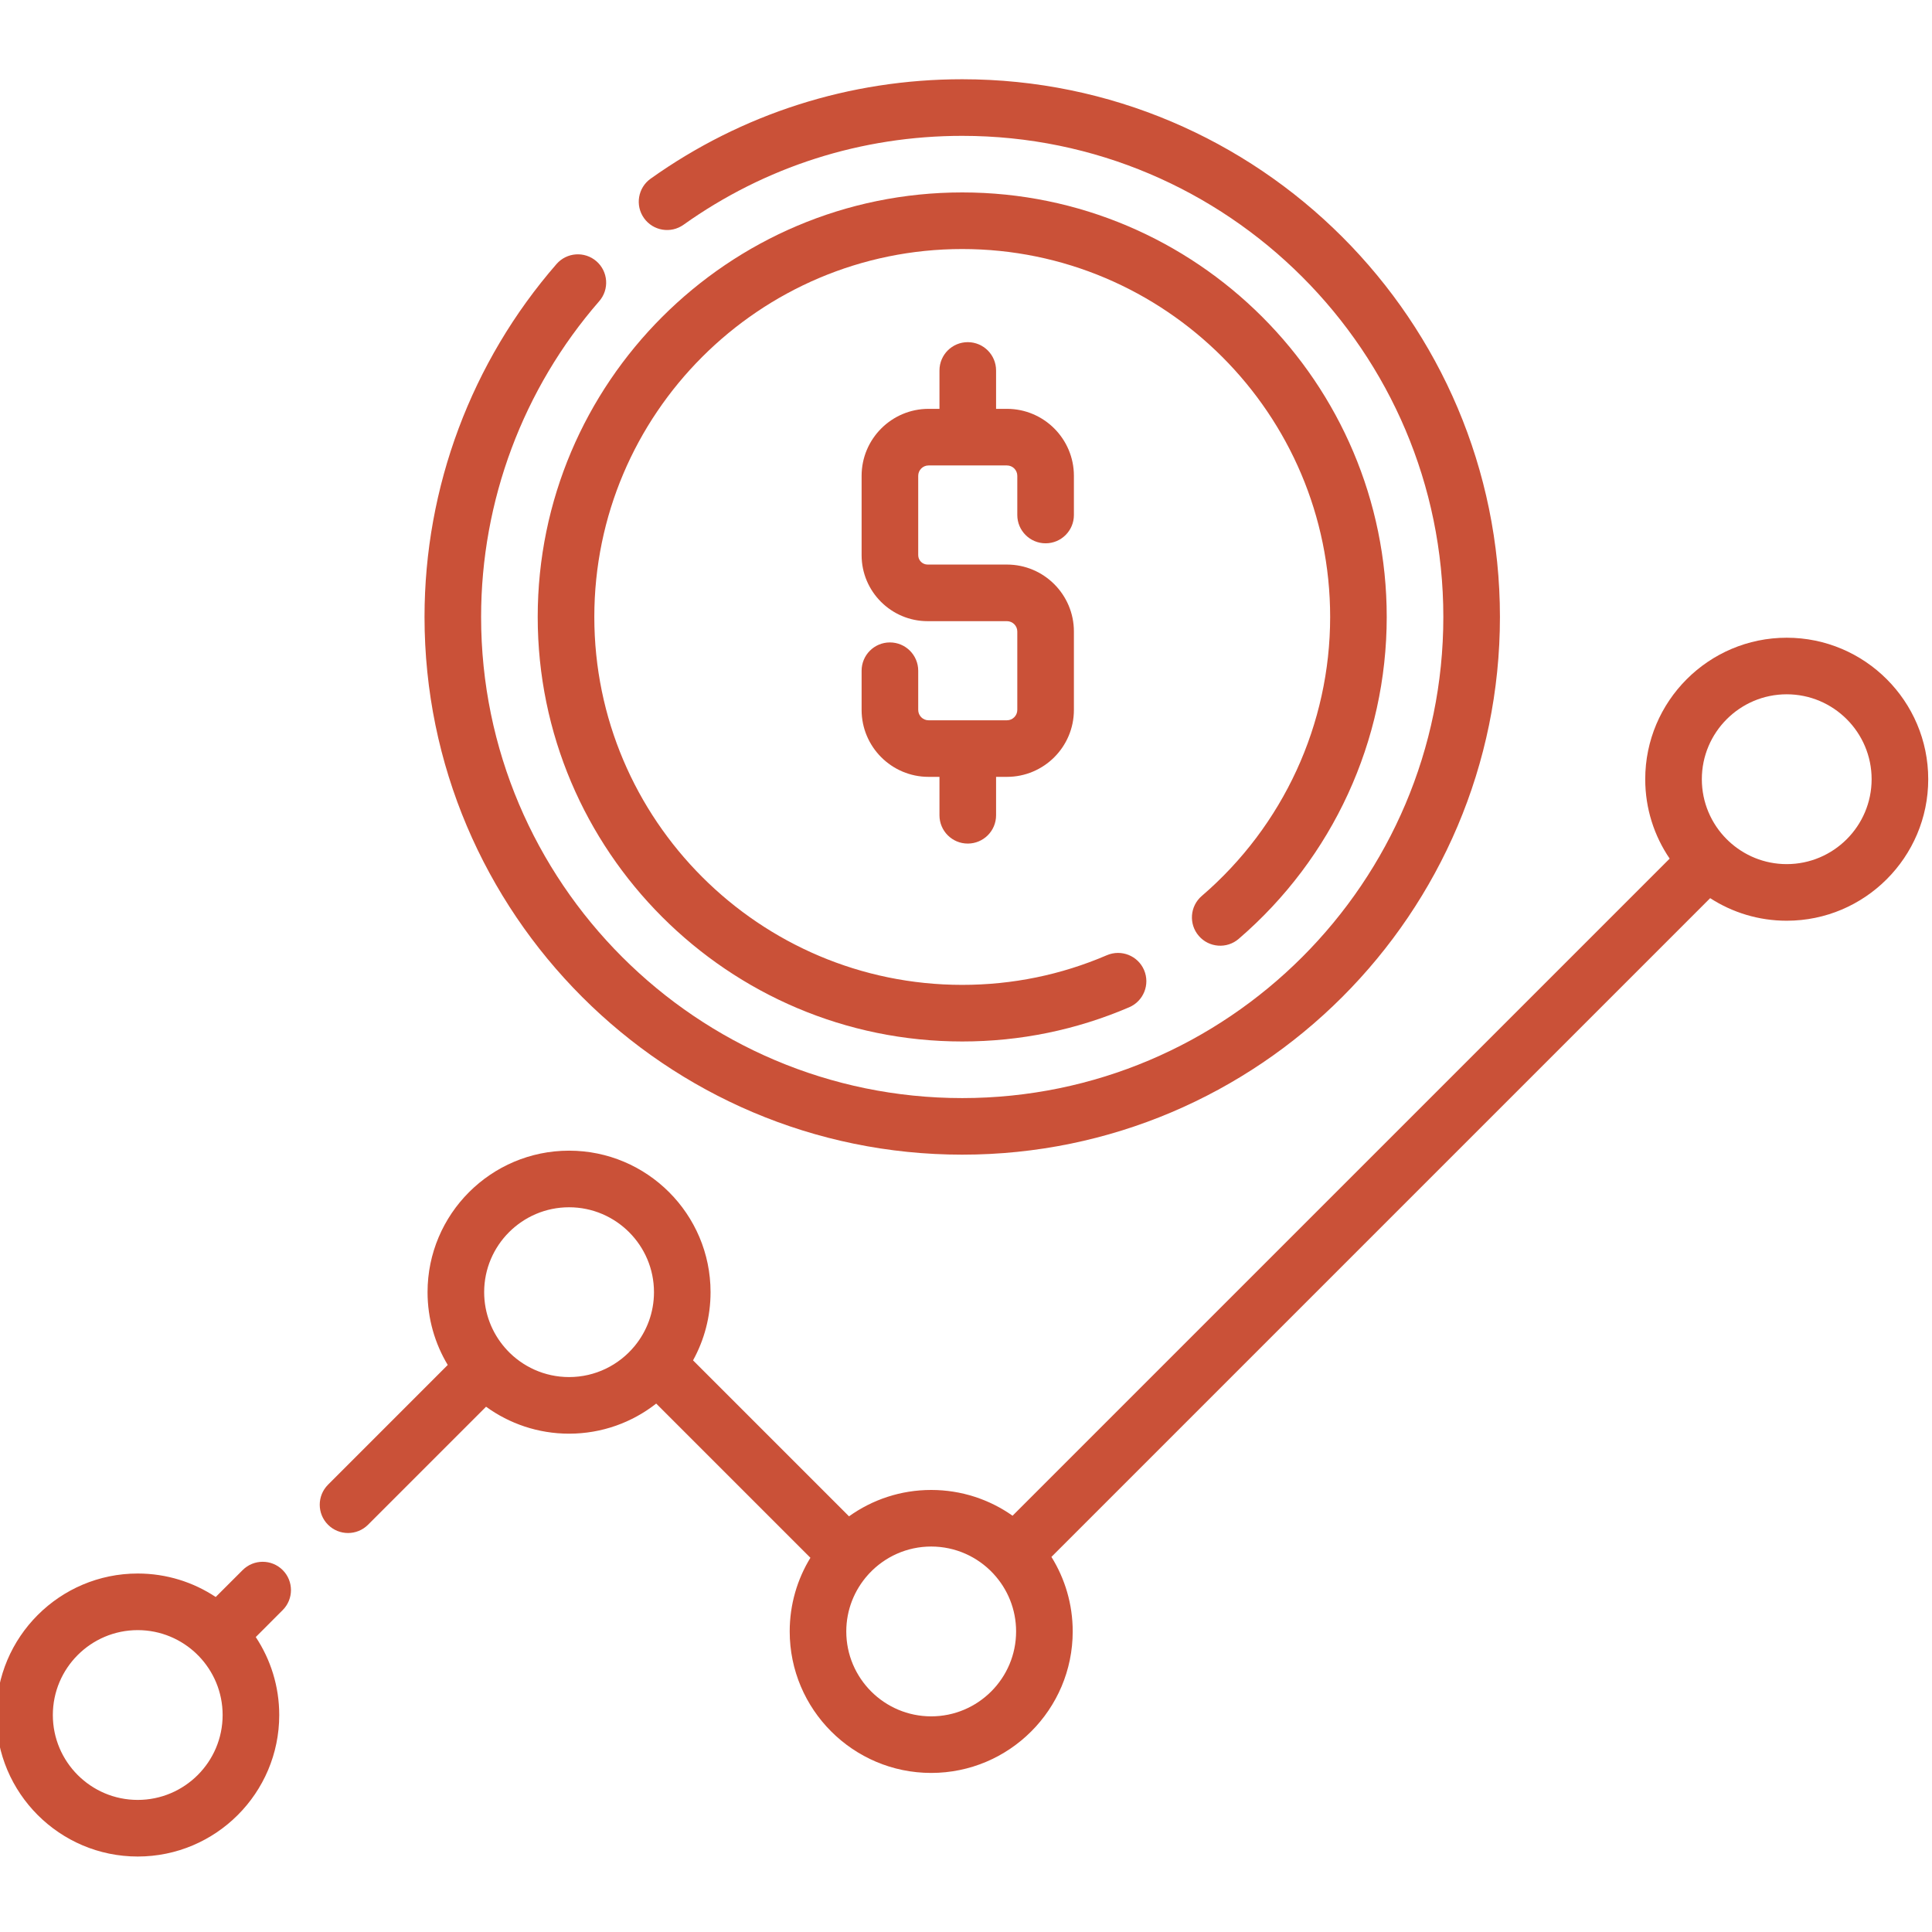 <svg width="60" height="60" viewBox="0 0 60 60" fill="none" xmlns="http://www.w3.org/2000/svg">
<g clip-path="url(#clip0_93_233)">
<path d="M7.536 48.76L6.699 49.596C6.005 49.136 5.172 48.867 4.277 48.867C1.854 48.867 -0.117 50.838 -0.117 53.262C-0.117 55.685 1.854 57.656 4.277 57.656C6.701 57.656 8.672 55.685 8.672 53.262C8.672 52.367 8.403 51.535 7.943 50.84L8.779 50.003C9.122 49.66 9.122 49.103 8.779 48.76C8.436 48.417 7.879 48.417 7.536 48.76ZM4.277 55.898C2.823 55.898 1.641 54.716 1.641 53.262C1.641 51.808 2.823 50.625 4.277 50.625C4.992 50.625 5.641 50.911 6.117 51.374C6.124 51.382 6.132 51.391 6.14 51.399C6.148 51.407 6.156 51.415 6.165 51.422C6.628 51.898 6.914 52.547 6.914 53.262C6.914 54.716 5.731 55.898 4.277 55.898Z" fill="#CA5138"/>
<path d="M55.488 19.805C53.065 19.805 51.094 21.776 51.094 24.199C51.094 25.113 51.374 25.962 51.853 26.665L31.446 47.072C30.731 46.568 29.859 46.272 28.919 46.272C27.968 46.272 27.087 46.575 26.367 47.091L21.523 42.247C21.87 41.618 22.067 40.897 22.067 40.129C22.067 37.706 20.096 35.735 17.673 35.735C15.249 35.735 13.278 37.706 13.278 40.129C13.278 40.956 13.508 41.729 13.905 42.39L10.187 46.109C9.844 46.453 9.844 47.009 10.187 47.352C10.53 47.695 11.087 47.695 11.43 47.352L15.095 43.687C15.82 44.213 16.711 44.524 17.672 44.524C18.693 44.524 19.633 44.175 20.379 43.589L25.168 48.378C24.76 49.045 24.525 49.828 24.525 50.666C24.525 53.089 26.496 55.06 28.919 55.06C31.342 55.06 33.314 53.089 33.314 50.666C33.314 49.817 33.072 49.024 32.653 48.351L53.111 27.893C53.797 28.337 54.613 28.594 55.488 28.594C57.911 28.594 59.883 26.622 59.883 24.199C59.883 21.776 57.912 19.805 55.488 19.805ZM15.745 41.927C15.726 41.902 15.705 41.879 15.682 41.857C15.682 41.856 15.682 41.856 15.682 41.856C15.28 41.393 15.036 40.789 15.036 40.129C15.036 38.676 16.219 37.493 17.673 37.493C19.127 37.493 20.31 38.676 20.31 40.129C20.31 40.761 20.087 41.341 19.715 41.796C19.712 41.8 19.708 41.803 19.705 41.808C19.221 42.393 18.49 42.766 17.673 42.766C16.913 42.766 16.227 42.443 15.745 41.927ZM28.919 53.303C27.465 53.303 26.282 52.12 26.282 50.666C26.282 49.995 26.535 49.381 26.95 48.915C26.967 48.897 26.984 48.879 27 48.86C27.481 48.349 28.163 48.029 28.919 48.029C29.674 48.029 30.356 48.348 30.837 48.858C30.843 48.865 30.85 48.873 30.857 48.88C31.291 49.35 31.556 49.978 31.556 50.666C31.556 52.12 30.373 53.303 28.919 53.303ZM55.488 26.836C54.791 26.836 54.156 26.564 53.683 26.119C53.677 26.113 53.67 26.105 53.663 26.099C53.65 26.085 53.636 26.072 53.622 26.06C53.146 25.583 52.852 24.925 52.852 24.199C52.852 22.745 54.035 21.562 55.488 21.562C56.942 21.562 58.125 22.745 58.125 24.199C58.125 25.653 56.942 26.836 55.488 26.836Z" fill="#CA5138"/>
<path d="M29.883 35.859C39.091 35.859 46.582 28.368 46.582 19.16C46.582 9.952 39.091 2.461 29.883 2.461C26.389 2.461 23.043 3.529 20.206 5.549C19.811 5.83 19.719 6.379 20 6.774C20.282 7.17 20.831 7.262 21.226 6.981C23.763 5.174 26.756 4.219 29.883 4.219C38.122 4.219 44.824 10.921 44.824 19.16C44.824 27.399 38.122 34.102 29.883 34.102C21.644 34.102 14.941 27.399 14.941 19.16C14.941 15.553 16.244 12.071 18.609 9.354C18.928 8.989 18.889 8.433 18.523 8.114C18.157 7.796 17.602 7.834 17.283 8.2C14.64 11.237 13.184 15.129 13.184 19.16C13.184 28.368 20.675 35.859 29.883 35.859Z" fill="#CA5138"/>
<path d="M37.322 27.825C36.954 28.141 36.912 28.696 37.229 29.064C37.545 29.432 38.101 29.474 38.468 29.158C41.391 26.645 43.066 23.001 43.066 19.16C43.066 11.89 37.152 5.976 29.883 5.976C22.614 5.976 16.699 11.89 16.699 19.16C16.699 26.429 22.614 32.344 29.883 32.344C31.681 32.344 33.426 31.986 35.069 31.281C35.515 31.089 35.721 30.572 35.53 30.126C35.339 29.68 34.822 29.474 34.375 29.665C32.953 30.276 31.442 30.586 29.883 30.586C23.583 30.586 18.457 25.46 18.457 19.16C18.457 12.86 23.583 7.734 29.883 7.734C36.183 7.734 41.309 12.86 41.309 19.16C41.309 22.488 39.856 25.647 37.322 27.825Z" fill="#CA5138"/>
<path d="M32.472 16.873C32.958 16.873 33.351 16.479 33.351 15.994V14.777C33.351 13.63 32.419 12.697 31.272 12.697H30.934V11.505C30.934 11.019 30.54 10.626 30.055 10.626C29.569 10.626 29.176 11.019 29.176 11.505V12.697H28.837C27.691 12.697 26.758 13.63 26.758 14.777V17.24C26.758 18.371 27.678 19.291 28.809 19.291H31.272C31.449 19.291 31.593 19.435 31.593 19.612V22.047C31.593 22.224 31.449 22.369 31.272 22.369H28.837C28.66 22.369 28.516 22.224 28.516 22.047V20.83C28.516 20.344 28.122 19.951 27.637 19.951C27.151 19.951 26.758 20.344 26.758 20.83V22.047C26.758 23.194 27.691 24.126 28.837 24.126H29.176V25.319C29.176 25.805 29.569 26.198 30.055 26.198C30.54 26.198 30.934 25.805 30.934 25.319V24.126H31.272C32.419 24.126 33.351 23.194 33.351 22.047V19.612C33.351 18.466 32.419 17.533 31.272 17.533H28.809C28.647 17.533 28.516 17.402 28.516 17.24V14.777C28.516 14.599 28.66 14.455 28.837 14.455H31.272C31.449 14.455 31.593 14.599 31.593 14.777V15.994C31.593 16.479 31.987 16.873 32.472 16.873Z" fill="#CA5138"/>
</g>
<defs>
<clipPath id="clip0_93_233">
<rect width="60" height="60" fill="white"/>
</clipPath>
</defs>
</svg>
